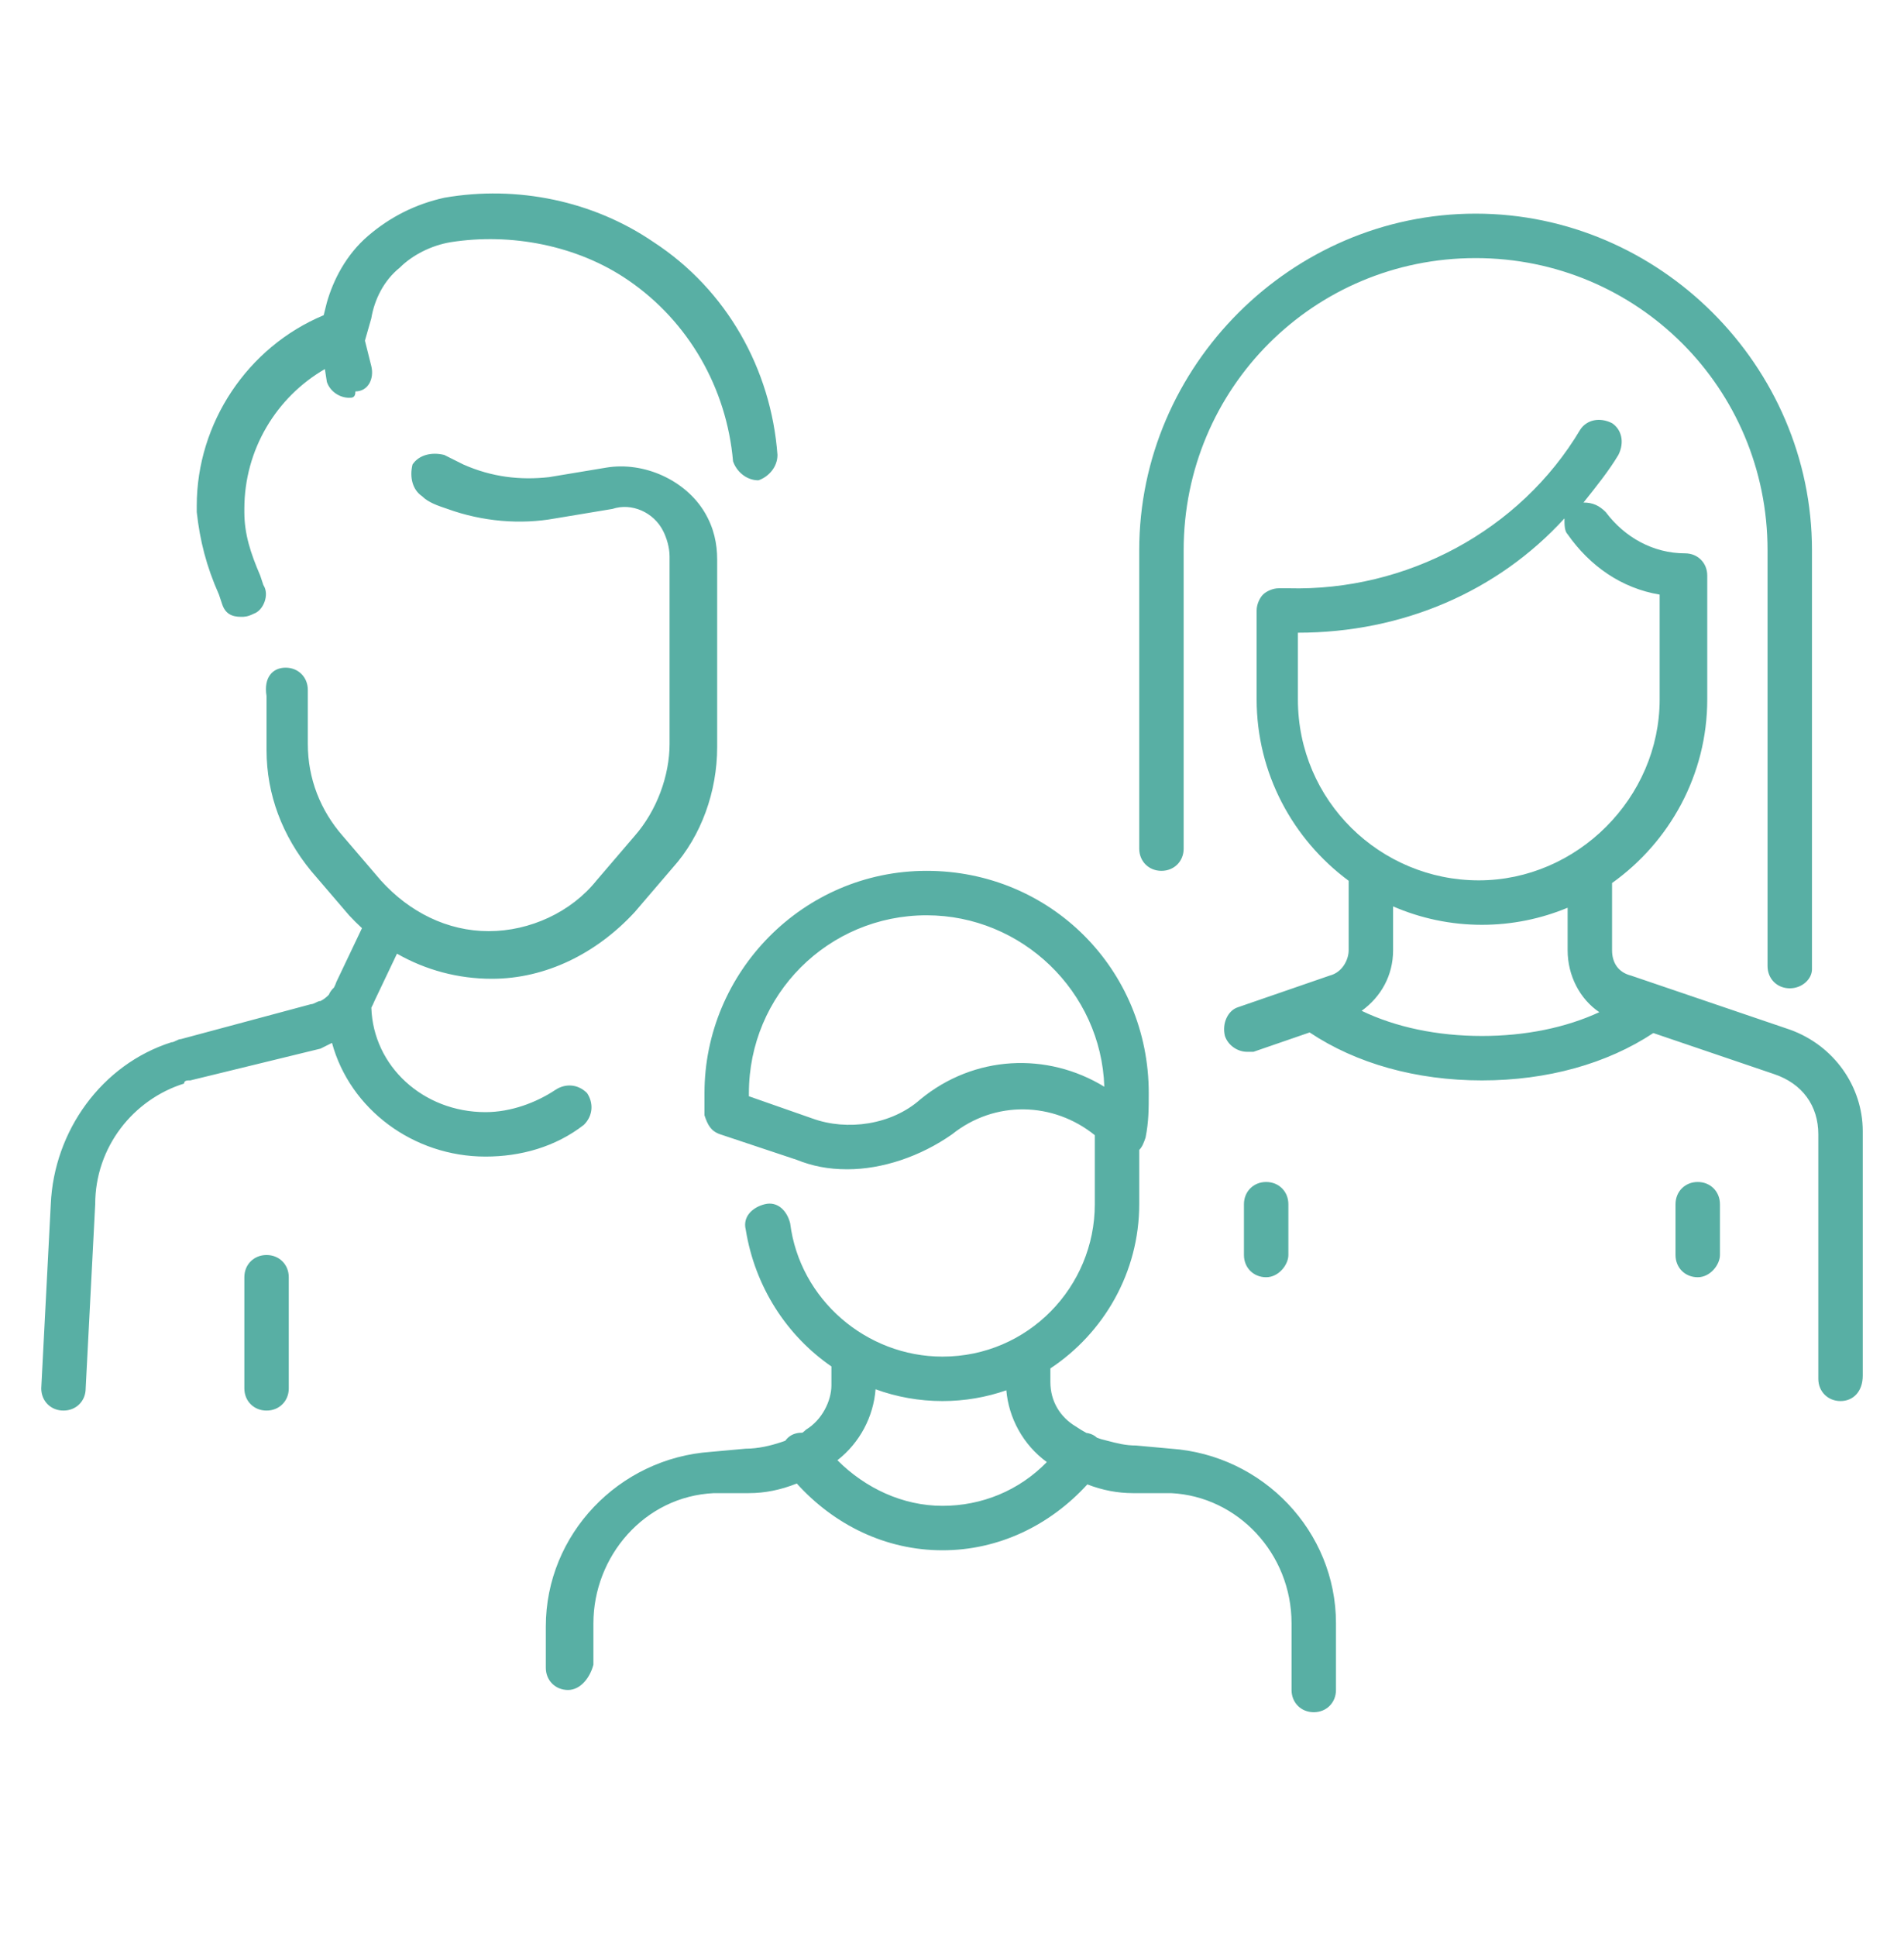 <?xml version="1.0" encoding="UTF-8"?>
<svg xmlns="http://www.w3.org/2000/svg" width="60" height="61" viewBox="0 0 60 61" fill="none">
  <path fill-rule="evenodd" clip-rule="evenodd" d="M7 19.028C7.1 19.328 7.3 19.428 7.6 19.428C7.7 19.428 7.8 19.428 8 19.328C8.3 19.228 8.5 18.728 8.3 18.428L8.2 18.128C7.9 17.428 7.7 16.828 7.7 16.128V16.028C7.7 14.161 8.709 12.509 10.238 11.624L10.3 12.028C10.4 12.328 10.7 12.528 11 12.528C11.1 12.528 11.2 12.528 11.2 12.328C11.6 12.328 11.8 11.928 11.7 11.528L11.5 10.729L11.5 10.728L11.7 10.028C11.8 9.428 12.1 8.828 12.6 8.428C13 8.028 13.6 7.728 14.2 7.628C16.1 7.328 18.2 7.728 19.8 8.828C21.7 10.128 22.9 12.228 23.1 14.528C23.2 14.828 23.5 15.128 23.9 15.128C24.2 15.028 24.5 14.728 24.5 14.328C24.3 11.628 22.9 9.128 20.6 7.628C18.7 6.328 16.3 5.828 14 6.228C13.1 6.428 12.3 6.828 11.6 7.428C10.9 8.028 10.5 8.828 10.3 9.528L10.2 9.928C7.8 10.928 6.2 13.328 6.2 15.928V16.128C6.3 17.028 6.5 17.828 6.9 18.728L7 19.028ZM12.51 30.037C13.419 30.556 14.44 30.828 15.5 30.828C17.2 30.828 18.8 30.029 20 28.729L21.2 27.328C22.1 26.328 22.6 24.928 22.6 23.529V17.628C22.6 17.128 22.5 16.628 22.2 16.128C21.6 15.129 20.3 14.528 19.1 14.729L17.3 15.028C16.4 15.129 15.5 15.028 14.6 14.629L14 14.329C13.6 14.229 13.2 14.329 13 14.629C12.9 15.028 13 15.428 13.3 15.629C13.5 15.829 13.8 15.928 14.1 16.029L14.1 16.029C15.2 16.428 16.4 16.529 17.5 16.328L19.3 16.029C19.9 15.829 20.6 16.128 20.9 16.729C21 16.928 21.1 17.229 21.1 17.529V23.428C21.1 24.428 20.7 25.529 20 26.328L18.8 27.729C18 28.729 16.7 29.328 15.4 29.328C14.1 29.328 12.9 28.729 12 27.729L10.8 26.328C10.1 25.529 9.7 24.529 9.7 23.428V21.729C9.7 21.328 9.4 21.029 9 21.029C8.6 21.029 8.3 21.328 8.4 21.928V23.628C8.4 25.029 8.9 26.328 9.8 27.428L11 28.828C11.131 28.97 11.267 29.105 11.407 29.233L10.6 30.928C10.579 30.992 10.553 31.051 10.524 31.105C10.454 31.168 10.399 31.245 10.36 31.333C10.279 31.418 10.19 31.483 10.1 31.528C10.05 31.528 10 31.553 9.95 31.578C9.9 31.603 9.85 31.628 9.8 31.628L5.7 32.728C5.65 32.728 5.6 32.753 5.55 32.778C5.5 32.803 5.45 32.828 5.4 32.828C3.2 33.528 1.7 35.628 1.6 37.928L1.3 43.728C1.3 44.128 1.6 44.428 2 44.428C2.4 44.428 2.7 44.128 2.7 43.728L3 37.928C3 36.128 4.2 34.628 5.8 34.128C5.8 34.028 5.9 34.028 6 34.028L10.1 33.028L10.462 32.847C11.03 34.935 13.023 36.428 15.3 36.428C16.4 36.428 17.5 36.128 18.4 35.428C18.7 35.128 18.7 34.728 18.5 34.428C18.2 34.128 17.8 34.128 17.5 34.328C16.9 34.728 16.1 35.028 15.3 35.028C13.338 35.028 11.761 33.585 11.702 31.738C11.738 31.67 11.771 31.6 11.8 31.528L12.51 30.037ZM23.5 38.728C23.791 40.536 24.797 42.072 26.2 43.038V43.628C26.2 44.128 25.9 44.728 25.4 45.028C25.365 45.063 25.327 45.095 25.287 45.124C25.147 45.122 25.01 45.154 24.9 45.228C24.84 45.268 24.788 45.32 24.745 45.379C24.715 45.39 24.685 45.4 24.655 45.41L24.6 45.428C24.3 45.528 23.9 45.628 23.5 45.628L22.4 45.728C19.5 45.928 17.2 48.328 17.2 51.228V52.528C17.2 52.928 17.5 53.228 17.9 53.228C18.3 53.228 18.6 52.828 18.7 52.428V51.128C18.7 49.028 20.3 47.128 22.5 47.028H23.6C24.1 47.028 24.6 46.928 25.1 46.728L25.108 46.724C26.29 48.032 27.915 48.828 29.7 48.828C31.471 48.828 33.085 48.044 34.265 46.753C34.743 46.937 35.222 47.028 35.7 47.028H36.9C39 47.128 40.7 48.928 40.7 51.128V53.228C40.7 53.628 41 53.928 41.4 53.928C41.8 53.928 42.1 53.628 42.1 53.228V51.128C42.1 48.228 39.8 45.828 36.9 45.628L35.8 45.528C35.469 45.528 35.206 45.459 34.898 45.379C34.834 45.362 34.769 45.345 34.7 45.328C34.654 45.313 34.61 45.297 34.568 45.282C34.546 45.262 34.524 45.244 34.5 45.228C34.422 45.176 34.33 45.144 34.233 45.131C34.13 45.076 34.024 45.01 33.9 44.928C33.4 44.628 33.1 44.128 33.1 43.528V43.1C34.782 41.986 35.9 40.077 35.9 37.928V36.218C35.989 36.13 36.045 35.995 36.1 35.828C36.2 35.328 36.2 34.928 36.2 34.428C36.2 30.528 33.1 27.428 29.2 27.428C25.3 27.428 22.2 30.628 22.2 34.428V35.128C22.3 35.428 22.4 35.628 22.7 35.728L25.1 36.528C25.6 36.728 26.1 36.828 26.7 36.828C27.8 36.828 29 36.428 30 35.728C31.354 34.645 33.198 34.703 34.5 35.754V37.928C34.5 40.528 32.4 42.728 29.7 42.728C27.3 42.728 25.2 40.928 24.9 38.528C24.8 38.128 24.5 37.828 24.1 37.928C23.7 38.028 23.4 38.328 23.5 38.728ZM29.7 47.428C28.449 47.428 27.268 46.872 26.389 45.992C27.105 45.434 27.527 44.606 27.591 43.757C28.252 43.998 28.962 44.128 29.7 44.128C30.402 44.128 31.079 44.009 31.712 43.789C31.787 44.657 32.234 45.499 32.988 46.05C32.111 46.95 30.939 47.428 29.7 47.428ZM25.6 35.228L23.6 34.528V34.428C23.6 31.328 26.1 28.828 29.2 28.828C32.2 28.828 34.7 31.228 34.8 34.228C33 33.128 30.7 33.228 29 34.628C28.1 35.428 26.7 35.628 25.6 35.228ZM39.3 33.128C39 33.128 38.7 32.928 38.6 32.628C38.5 32.228 38.7 31.828 39 31.728L41.9 30.728C42.3 30.628 42.5 30.228 42.5 29.928V27.741C40.745 26.444 39.6 24.361 39.6 22.028V19.228C39.6 19.028 39.7 18.828 39.8 18.728C39.9 18.628 40.1 18.528 40.3 18.528H40.6C44.3 18.628 47.9 16.728 49.8 13.528C50 13.228 50.4 13.128 50.8 13.328C51.1 13.528 51.2 13.928 51 14.328C50.7 14.828 50.3 15.328 49.9 15.828C50.2 15.828 50.4 15.928 50.6 16.128C51.2 16.928 52.1 17.428 53.1 17.428C53.5 17.428 53.8 17.728 53.8 18.128V22.028C53.8 24.405 52.611 26.521 50.8 27.812V29.928C50.8 30.328 51 30.628 51.4 30.728L56.4 32.428C57.8 32.928 58.7 34.228 58.7 35.628V43.328C58.7 43.828 58.4 44.128 58 44.128C57.6 44.128 57.3 43.828 57.3 43.428V35.728C57.3 34.828 56.8 34.128 55.9 33.828L52.101 32.537C50.639 33.504 48.757 34.029 46.7 34.029C44.63 34.029 42.736 33.497 41.27 32.518L39.5 33.128H39.3ZM49.4 28.59C48.566 28.936 47.654 29.128 46.7 29.128C45.708 29.128 44.761 28.921 43.9 28.548V29.928C43.9 30.725 43.519 31.395 42.909 31.837C43.979 32.351 45.284 32.629 46.7 32.629C48.076 32.629 49.346 32.366 50.398 31.88C49.784 31.464 49.4 30.728 49.4 29.928V28.59ZM52.8 39.529C52.8 39.928 53.1 40.228 53.5 40.228C53.9 40.228 54.2 39.828 54.2 39.529V37.928C54.2 37.529 53.9 37.228 53.5 37.228C53.1 37.228 52.8 37.529 52.8 37.928V39.529ZM39.9 40.228C39.5 40.228 39.2 39.928 39.2 39.529V37.928C39.2 37.529 39.5 37.228 39.9 37.228C40.3 37.228 40.6 37.529 40.6 37.928V39.529C40.6 39.828 40.3 40.228 39.9 40.228ZM40.9 22.028V19.928C44.2 19.928 47.2 18.628 49.3 16.328C49.3 16.528 49.3 16.728 49.4 16.828C50.1 17.828 51.1 18.528 52.3 18.728V22.028C52.3 25.128 49.7 27.728 46.6 27.728C43.5 27.728 40.9 25.228 40.9 22.028ZM56.4 31.128C56 31.128 55.7 30.828 55.7 30.428V17.328C55.7 12.229 51.6 8.129 46.5 8.129C41.4 8.129 37.3 12.229 37.3 17.328V26.729C37.3 27.128 37 27.428 36.6 27.428C36.2 27.428 35.9 27.128 35.9 26.729V17.328C35.9 11.528 40.7 6.729 46.5 6.729C52.3 6.729 57.1 11.528 57.1 17.328V30.529C57.1 30.828 56.8 31.128 56.4 31.128ZM7.7 43.728C7.7 44.128 8 44.428 8.4 44.428C8.8 44.428 9.1 44.128 9.1 43.728V40.228C9.1 39.828 8.8 39.528 8.4 39.528C8 39.528 7.7 39.828 7.7 40.228V43.728Z" fill="#58AFA4"></path>
</svg>
